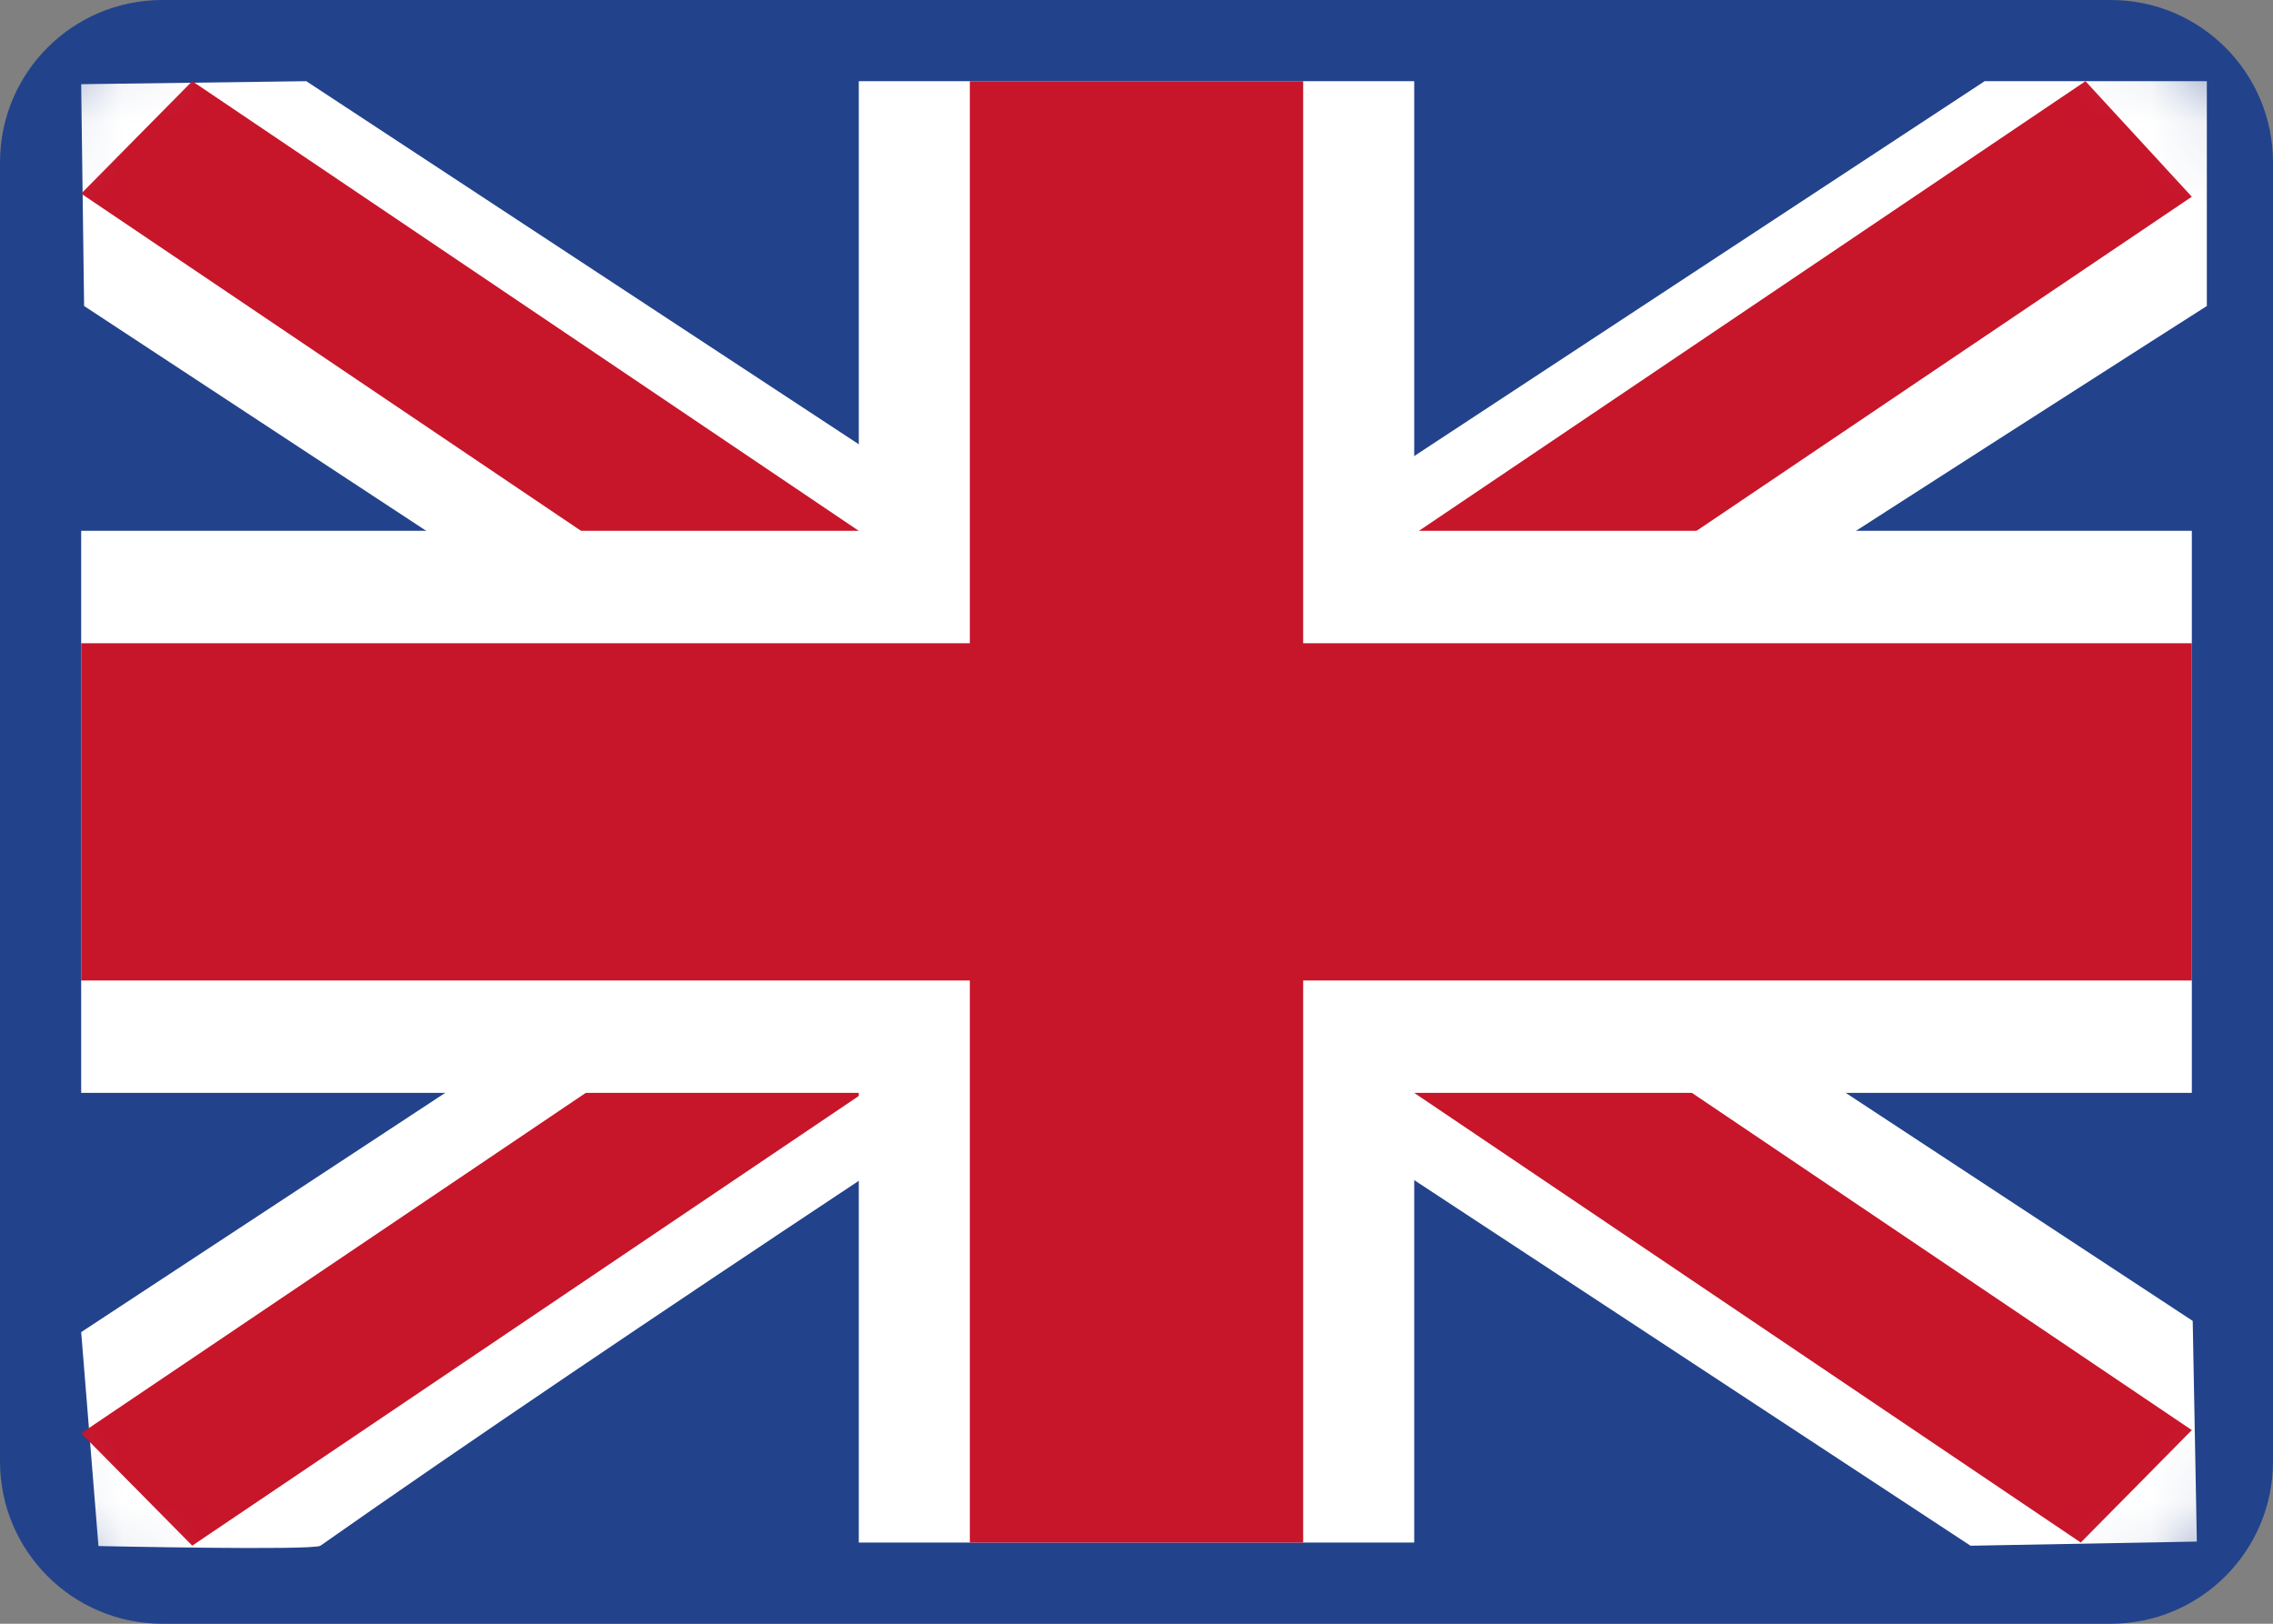 <svg width="28" height="20" viewBox="0 0 28 20" fill="none" xmlns="http://www.w3.org/2000/svg">
<rect x="0" y="0" width="28" height="20" fill="#808080" stroke="none"/>
<path d="M26 0H2C0.895 0 0 0.895 0 2V18C0 19.105 0.895 20 2 20H26C27.105 20 28 19.105 28 18V2C28 0.895 27.105 0 26 0Z" fill="#22438B"/>
<mask id="mask0_4885_8156" style="mask-type:luminance" maskUnits="userSpaceOnUse" x="0" y="0" width="28" height="20">
<path d="M26 0H2C0.895 0 0 0.895 0 2V18C0 19.105 0.895 20 2 20H26C27.105 20 28 19.105 28 18V2C28 0.895 27.105 0 26 0Z" fill="white"/>
</mask>
<g mask="url(#mask0_4885_8156)">
<path fill-rule="evenodd" clip-rule="evenodd" d="M3.773 1L1 1.037L1.036 3.769L24.274 19.039L27.062 18.988L27.011 16.27L3.773 1Z" fill="white"/>
</g>
<mask id="mask1_4885_8156" style="mask-type:luminance" maskUnits="userSpaceOnUse" x="0" y="0" width="28" height="20">
<path d="M26 0H2C0.895 0 0 0.895 0 2V18C0 19.105 0.895 20 2 20H26C27.105 20 28 19.105 28 18V2C28 0.895 27.105 0 26 0Z" fill="white"/>
</mask>
<g mask="url(#mask1_4885_8156)">
<path fill-rule="evenodd" clip-rule="evenodd" d="M2.368 1L1 2.385L25.632 19L27 17.615L2.368 1Z" fill="#C7152A"/>
</g>
<mask id="mask2_4885_8156" style="mask-type:luminance" maskUnits="userSpaceOnUse" x="0" y="0" width="28" height="20">
<path d="M26 0H2C0.895 0 0 0.895 0 2V18C0 19.105 0.895 20 2 20H26C27.105 20 28 19.105 28 18V2C28 0.895 27.105 0 26 0Z" fill="white"/>
</mask>
<g mask="url(#mask2_4885_8156)">
<path fill-rule="evenodd" clip-rule="evenodd" d="M24.448 1H27.185V3.769C27.185 3.769 11.107 14.01 3.947 19.039C3.86 19.1 1.213 19.043 1.213 19.043L1 16.408L24.448 1Z" fill="white"/>
</g>
<mask id="mask3_4885_8156" style="mask-type:luminance" maskUnits="userSpaceOnUse" x="0" y="0" width="28" height="20">
<path d="M26 0H2C0.895 0 0 0.895 0 2V18C0 19.105 0.895 20 2 20H26C27.105 20 28 19.105 28 18V2C28 0.895 27.105 0 26 0Z" fill="white"/>
</mask>
<g mask="url(#mask3_4885_8156)">
<path fill-rule="evenodd" clip-rule="evenodd" d="M25.69 1L27 2.423L2.368 19.038L1 17.654L25.69 1Z" fill="#C7152A"/>
</g>
<mask id="mask4_4885_8156" style="mask-type:luminance" maskUnits="userSpaceOnUse" x="0" y="0" width="28" height="20">
<path d="M26 0H2C0.895 0 0 0.895 0 2V18C0 19.105 0.895 20 2 20H26C27.105 20 28 19.105 28 18V2C28 0.895 27.105 0 26 0Z" fill="white"/>
</mask>
<g mask="url(#mask4_4885_8156)">
<path fill-rule="evenodd" clip-rule="evenodd" d="M10.579 1H17.421V6.538H27V13.461H17.421V19H10.579V13.461H1V6.538H10.579V1Z" fill="white"/>
</g>
<mask id="mask5_4885_8156" style="mask-type:luminance" maskUnits="userSpaceOnUse" x="0" y="0" width="28" height="20">
<path d="M26 0H2C0.895 0 0 0.895 0 2V18C0 19.105 0.895 20 2 20H26C27.105 20 28 19.105 28 18V2C28 0.895 27.105 0 26 0Z" fill="white"/>
</mask>
<g mask="url(#mask5_4885_8156)">
<path fill-rule="evenodd" clip-rule="evenodd" d="M11.947 1H16.053V7.923H27V12.077H16.053V19H11.947V12.077H1V7.923H11.947V1Z" fill="#C7152A"/>
</g>
</svg>
